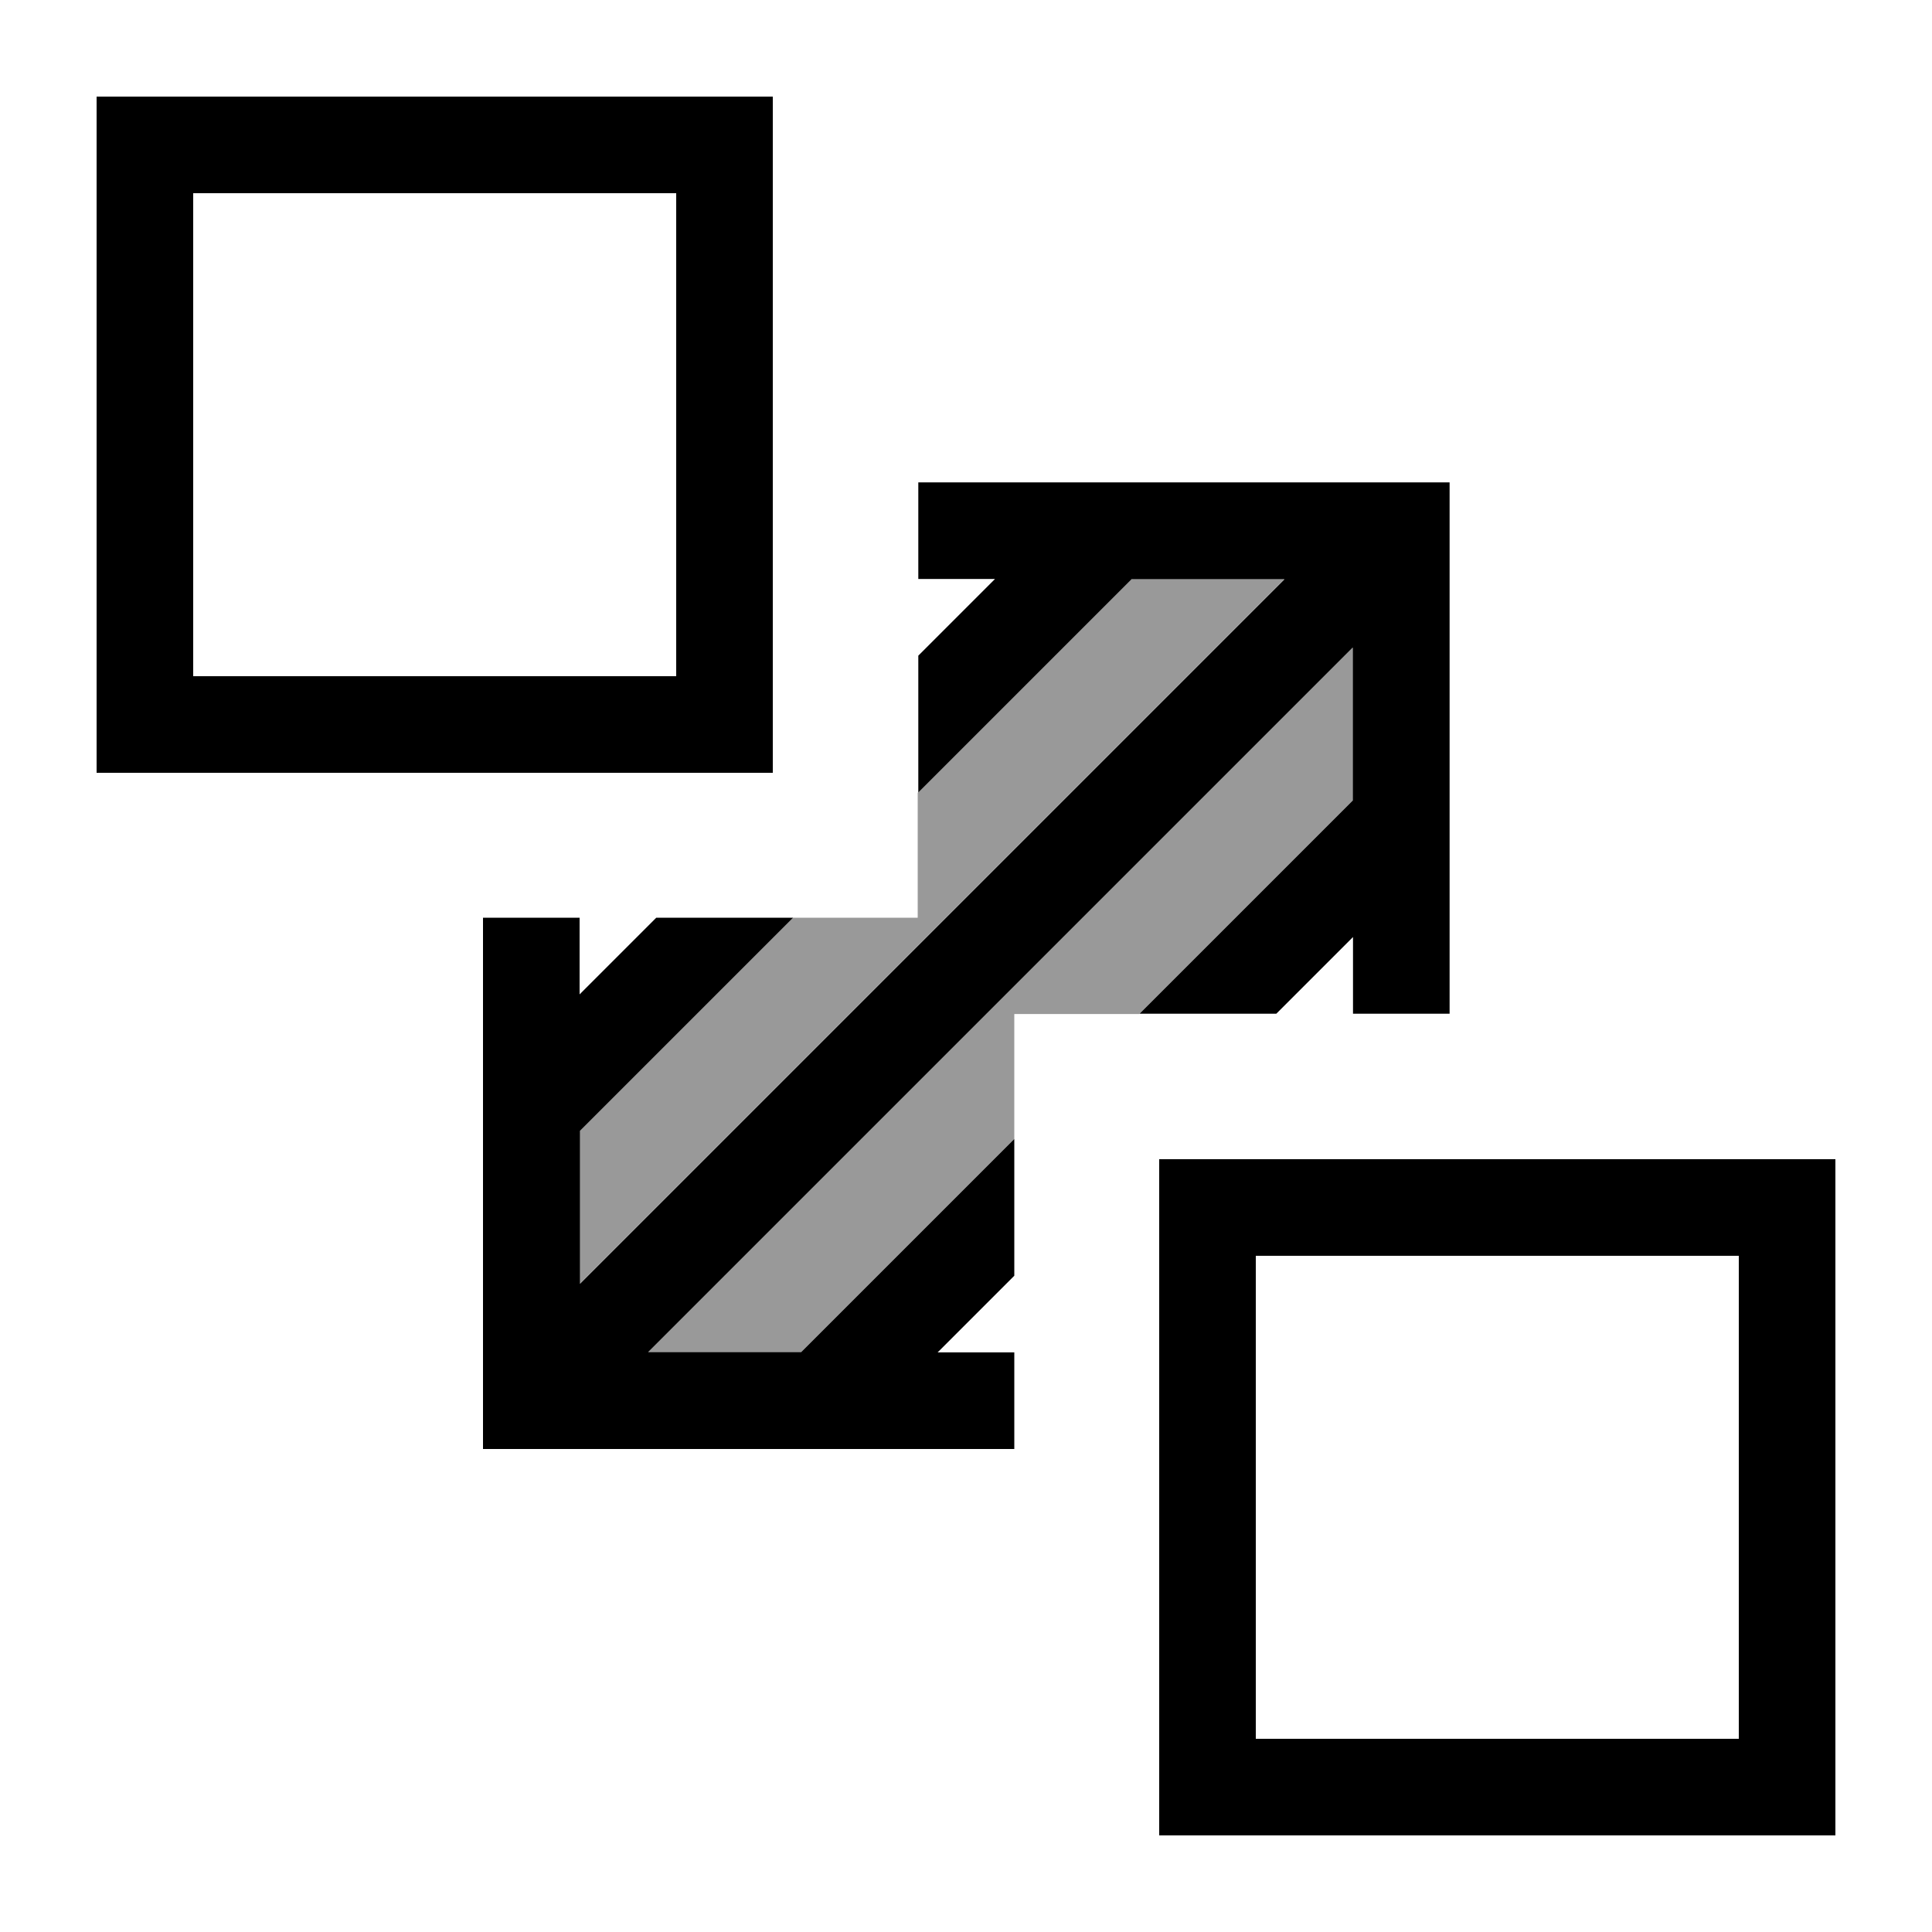 <svg xmlns="http://www.w3.org/2000/svg" viewBox="0 0 640 640"><!--! Font Awesome Pro 7.1.0 by @fontawesome - https://fontawesome.com License - https://fontawesome.com/license (Commercial License) Copyright 2025 Fonticons, Inc. --><path opacity=".4" fill="currentColor" d="M192 374.6L262.6 304L304 304L304 262.6L374.6 192L425.3 192L191.9 425.4L191.9 374.7zM214.6 448L448 214.6L448 265.3L377.4 335.9L336 335.9L336 377.3L265.4 447.9L214.7 447.9z"/><path fill="currentColor" d="M224 64L224 224L64 224L64 64L224 64zM64 32L32 32L32 256L256 256L256 32L64 32zM576 416L576 576L416 576L416 416L576 416zM416 384L384 384L384 608L608 608L608 384L416 384zM160 304L160 480L336 480L336 448L310.6 448L336 422.6L336 377.3L265.4 447.9L214.7 447.9L448.1 214.5L448.1 265.2L377.5 335.8L422.8 335.8L448.2 310.4L448.2 335.8L480.2 335.8L480.2 159.8L304.2 159.8L304.2 191.8L329.6 191.8L304.2 217.2L304.2 262.5L374.8 191.9L425.5 191.9L192.1 425.3L192.1 374.6L262.7 304L217.4 304L192 329.4L192 304L160 304z"/></svg>